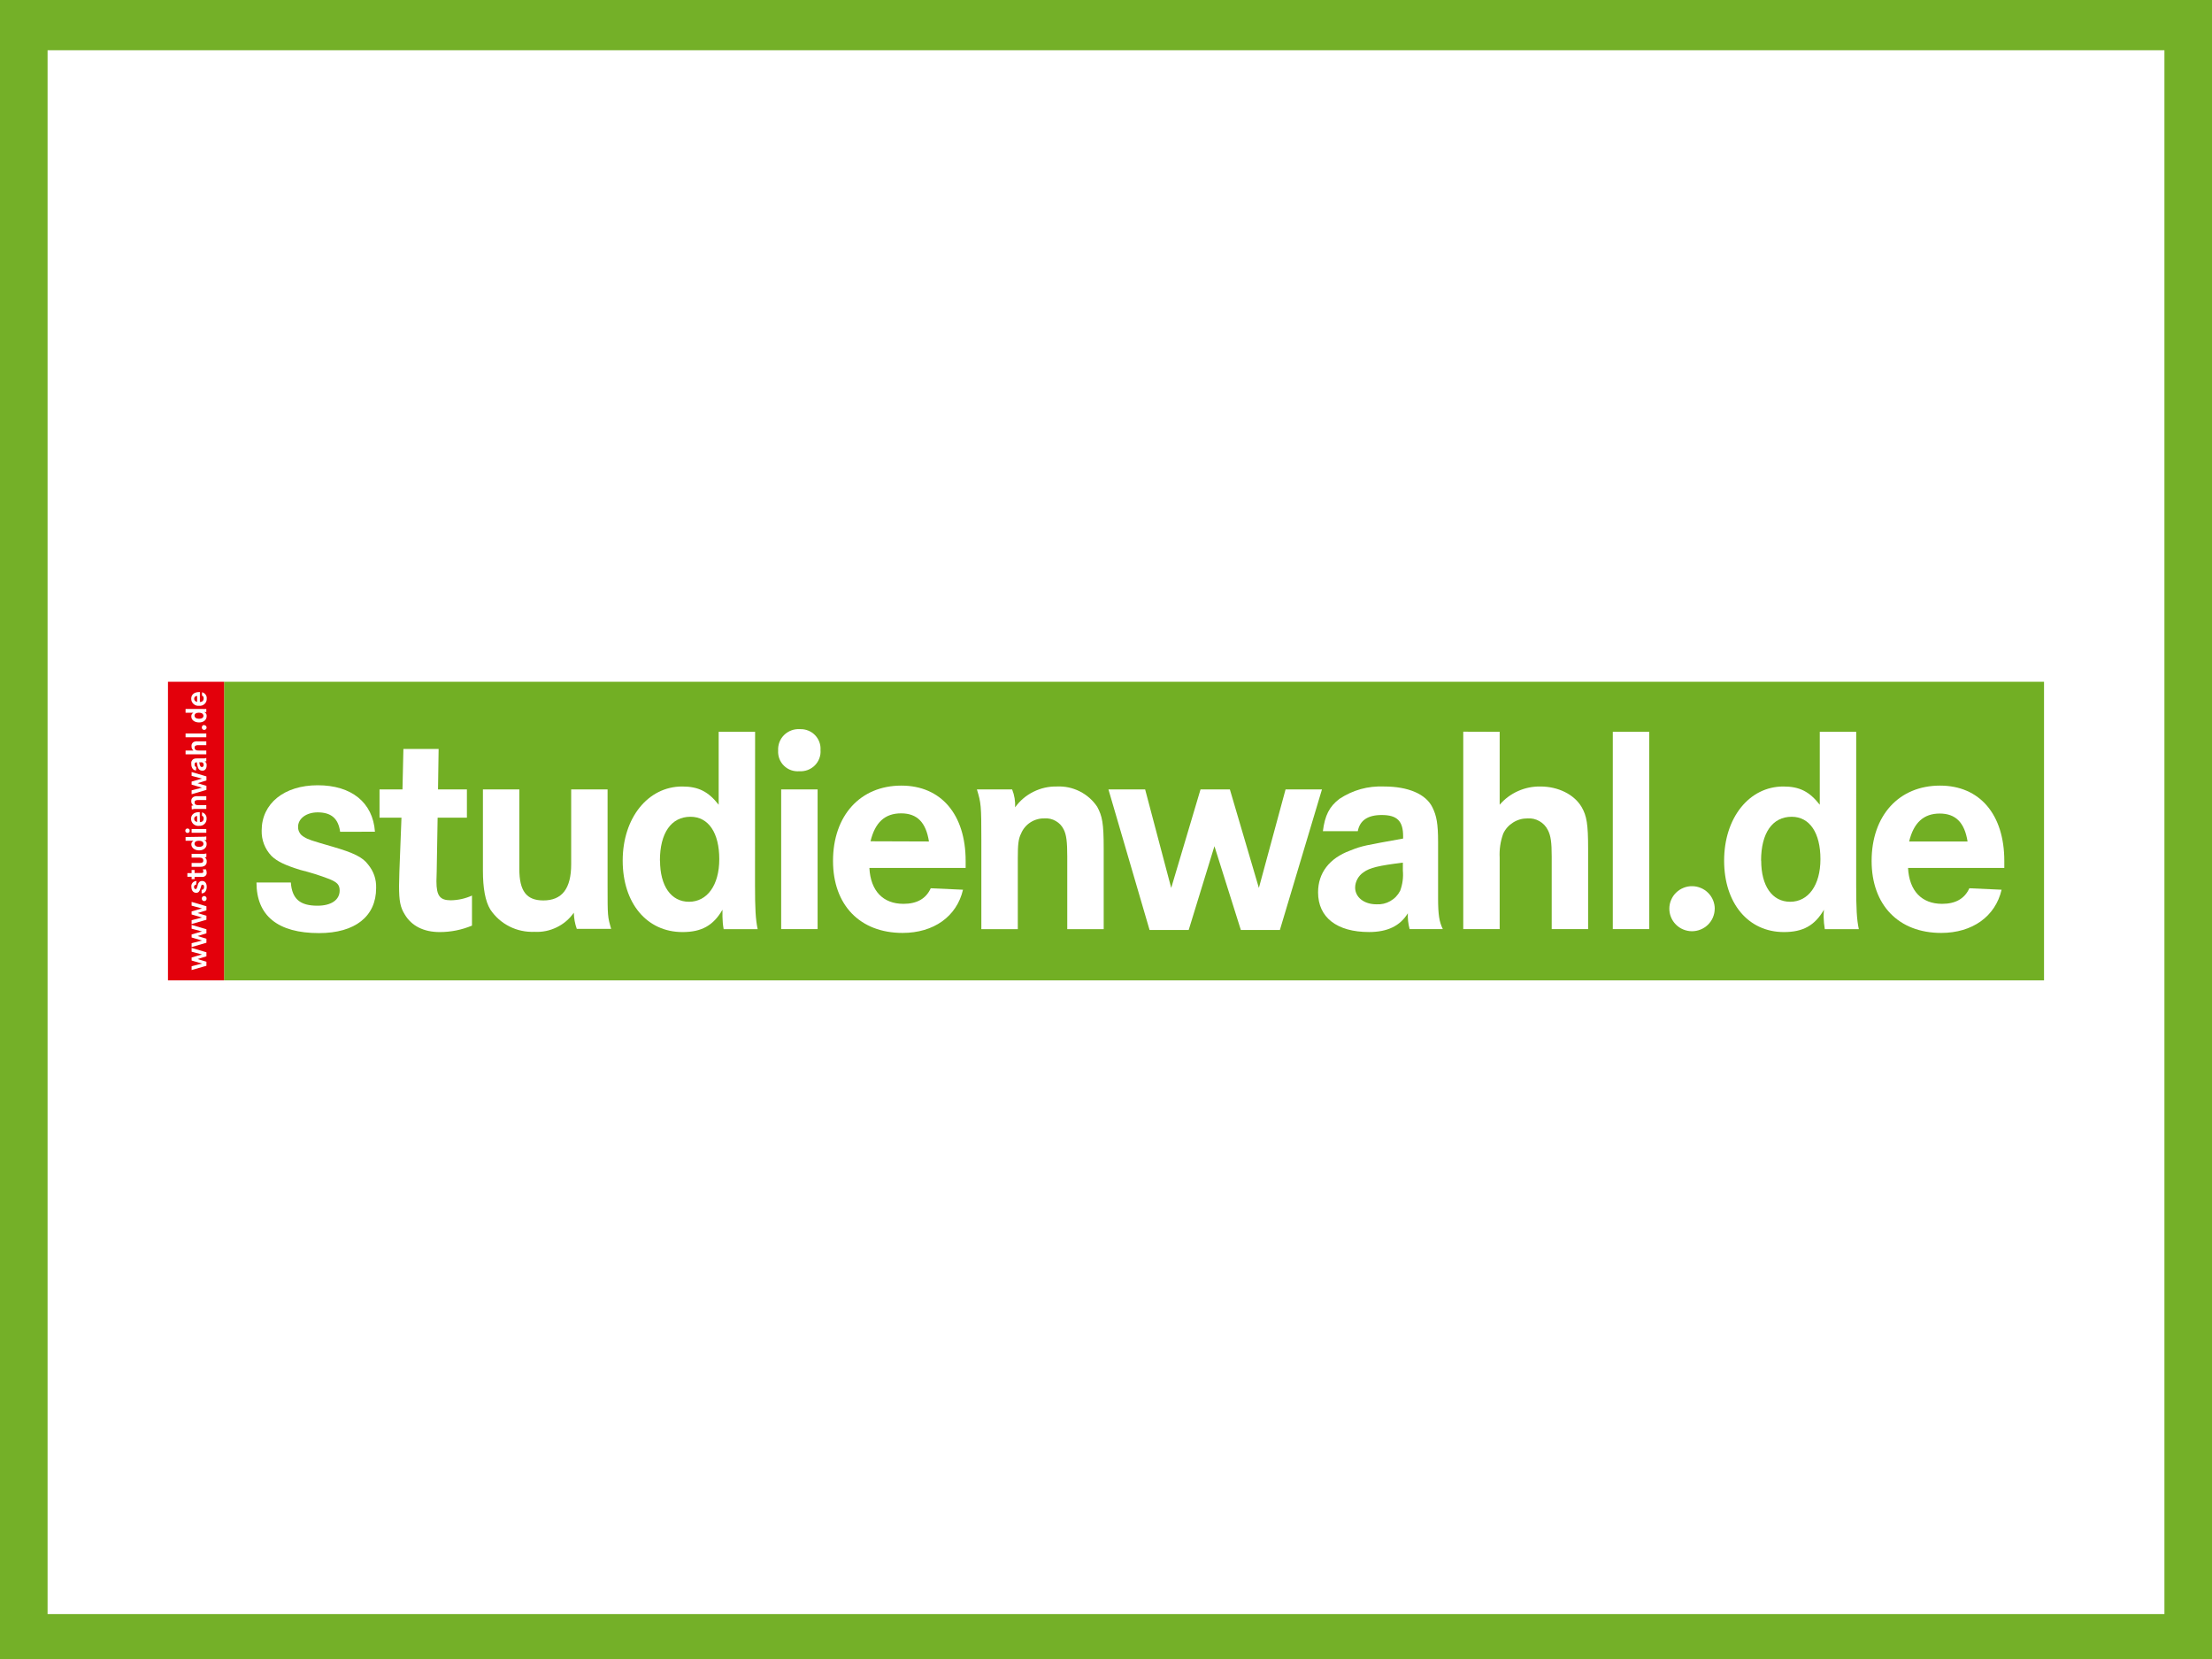 <?xml version="1.0" encoding="UTF-8"?>
<svg xmlns="http://www.w3.org/2000/svg" xmlns:xlink="http://www.w3.org/1999/xlink" width="400" zoomAndPan="magnify" viewBox="0 0 300 225" height="300" preserveAspectRatio="xMidYMid meet" version="1.0">
  <defs>
    <clipPath id="6054426fb8">
      <path d="M 6.453 6.816 L 293.547 6.816 L 293.547 218.906 L 6.453 218.906 Z M 6.453 6.816 " clip-rule="nonzero"></path>
    </clipPath>
    <clipPath id="c1c3b4ef04">
      <path d="M 30 92.461 L 277.5 92.461 L 277.5 132.961 L 30 132.961 Z M 30 92.461 " clip-rule="nonzero"></path>
    </clipPath>
    <clipPath id="0393a1a9fc">
      <path d="M 22.5 92.461 L 31 92.461 L 31 132.961 L 22.5 132.961 Z M 22.5 92.461 " clip-rule="nonzero"></path>
    </clipPath>
  </defs>
  <rect x="-30" width="360" fill="#ffffff" y="-22.5" height="270" fill-opacity="1"></rect>
  <rect x="-30" width="360" fill="#74b028" y="-22.5" height="270" fill-opacity="1"></rect>
  <g clip-path="url(#6054426fb8)">
    <path fill="#ffffff" d="M 6.453 6.816 L 293.938 6.816 L 293.938 218.906 L 6.453 218.906 Z M 6.453 6.816 " fill-opacity="1" fill-rule="nonzero"></path>
  </g>
  <g clip-path="url(#c1c3b4ef04)">
    <path fill="#72af24" d="M 30.387 92.461 L 277.219 92.461 L 277.219 132.961 L 30.387 132.961 Z M 30.387 92.461 " fill-opacity="1" fill-rule="nonzero"></path>
  </g>
  <g clip-path="url(#0393a1a9fc)">
    <path fill="#e3000b" d="M 22.781 92.461 L 30.387 92.461 L 30.387 132.961 L 22.781 132.961 Z M 22.781 92.461 " fill-opacity="1" fill-rule="nonzero"></path>
  </g>
  <path fill="#ffffff" d="M 266.848 114.125 C 266.445 111.57 265.242 110.336 263.074 110.336 C 260.902 110.336 259.539 111.57 258.926 114.125 Z M 258.777 117.715 C 258.938 120.824 260.625 122.582 263.398 122.582 C 265.203 122.582 266.445 121.895 267.09 120.469 L 271.465 120.668 C 270.621 124.297 267.492 126.527 263.273 126.527 C 257.492 126.527 253.836 122.738 253.836 116.762 C 253.836 110.617 257.535 106.547 263.113 106.547 C 268.5 106.547 271.832 110.461 271.832 116.762 L 271.832 117.715 Z M 258.777 117.715 " fill-opacity="1" fill-rule="nonzero"></path>
  <path fill="#ffffff" d="M 238.859 116.719 C 238.859 120.152 240.348 122.301 242.793 122.301 C 245.242 122.301 246.895 120.07 246.895 116.52 C 246.895 112.973 245.449 110.773 242.992 110.773 C 240.387 110.773 238.844 112.973 238.844 116.719 M 251.742 120.027 C 251.742 123.219 251.816 124.695 252.102 126.016 L 247.488 126.016 C 247.391 125.457 247.34 124.898 247.328 124.332 C 247.328 124.098 247.328 123.859 247.371 123.379 C 246.125 125.535 244.516 126.41 241.941 126.41 C 237.102 126.41 233.832 122.5 233.832 116.719 C 233.832 110.941 237.207 106.668 241.867 106.668 C 244.074 106.668 245.398 107.355 246.805 109.141 L 246.805 99.25 L 251.746 99.25 Z M 251.742 120.027 " fill-opacity="1" fill-rule="nonzero"></path>
  <path fill="#ffffff" d="M 232.555 123.262 C 232.551 123.668 232.469 124.055 232.312 124.43 C 232.152 124.805 231.926 125.133 231.637 125.418 C 231.344 125.699 231.012 125.918 230.633 126.07 C 230.254 126.223 229.859 126.297 229.453 126.297 C 229.043 126.293 228.652 126.211 228.273 126.051 C 227.898 125.895 227.566 125.672 227.281 125.379 C 226.996 125.09 226.777 124.758 226.625 124.383 C 226.473 124.008 226.398 123.617 226.402 123.211 C 226.406 122.805 226.488 122.414 226.648 122.043 C 226.809 121.672 227.031 121.34 227.324 121.059 C 227.617 120.773 227.953 120.559 228.332 120.406 C 228.711 120.254 229.102 120.18 229.512 120.188 C 229.918 120.191 230.309 120.273 230.684 120.434 C 231.059 120.59 231.387 120.812 231.672 121.102 C 231.957 121.391 232.18 121.719 232.332 122.094 C 232.484 122.469 232.562 122.855 232.562 123.262 " fill-opacity="1" fill-rule="nonzero"></path>
  <path fill="#ffffff" d="M 218.734 99.25 L 223.676 99.25 L 223.676 126.008 L 218.734 126.008 Z M 218.734 99.25 " fill-opacity="1" fill-rule="nonzero"></path>
  <path fill="#ffffff" d="M 203.391 99.25 L 203.391 109.141 C 204.082 108.34 204.91 107.723 205.879 107.289 C 206.844 106.859 207.859 106.652 208.922 106.668 C 211.336 106.668 213.5 107.746 214.508 109.457 C 215.199 110.656 215.387 111.77 215.387 115.086 L 215.387 126.008 L 210.449 126.008 L 210.449 116.164 C 210.449 114.25 210.324 113.328 209.926 112.574 C 209.668 112.059 209.289 111.656 208.785 111.367 C 208.285 111.082 207.742 110.957 207.164 110.996 C 206.461 110.992 205.812 111.176 205.219 111.547 C 204.621 111.922 204.176 112.422 203.875 113.055 C 203.492 114.113 203.332 115.203 203.391 116.328 L 203.391 126.008 L 198.453 126.008 L 198.453 99.234 Z M 203.391 99.25 " fill-opacity="1" fill-rule="nonzero"></path>
  <path fill="#ffffff" d="M 190.262 116.992 C 187.004 117.398 185.758 117.68 184.914 118.312 C 184.57 118.543 184.301 118.844 184.102 119.207 C 183.902 119.57 183.797 119.957 183.789 120.371 C 183.789 121.688 184.992 122.645 186.68 122.645 C 187.352 122.684 187.98 122.539 188.562 122.207 C 189.148 121.871 189.59 121.406 189.895 120.812 C 190.223 119.922 190.344 119.008 190.262 118.066 Z M 179.414 112.73 C 179.688 110.574 180.297 109.383 181.66 108.344 C 183.5 107.137 185.52 106.578 187.723 106.668 C 191.02 106.668 193.395 107.707 194.27 109.496 C 194.836 110.617 195.039 111.77 195.039 114.164 L 195.039 121.785 C 195.039 124.059 195.195 125.012 195.68 126.008 L 191.18 126.008 C 190.988 125.305 190.906 124.586 190.938 123.859 C 189.895 125.574 188.172 126.406 185.676 126.406 C 181.301 126.406 178.762 124.414 178.762 121.023 C 178.762 118.395 180.289 116.398 183.105 115.359 C 184.824 114.672 185.109 114.672 190.297 113.727 L 190.297 113.41 C 190.297 111.352 189.484 110.535 187.398 110.535 C 185.512 110.535 184.426 111.254 184.148 112.73 Z M 179.414 112.73 " fill-opacity="1" fill-rule="nonzero"></path>
  <path fill="#ffffff" d="M 155.309 107.066 L 158.844 120.426 L 162.82 107.066 L 166.801 107.066 L 170.734 120.426 L 174.352 107.066 L 179.289 107.066 L 173.582 126.129 L 168.289 126.129 L 164.707 114.762 L 161.215 126.129 L 155.91 126.129 L 150.332 107.066 Z M 155.309 107.066 " fill-opacity="1" fill-rule="nonzero"></path>
  <path fill="#ffffff" d="M 137.27 107.066 C 137.582 107.848 137.715 108.66 137.672 109.496 C 138.324 108.59 139.148 107.887 140.152 107.387 C 141.156 106.887 142.219 106.645 143.34 106.668 C 144.43 106.621 145.465 106.84 146.438 107.328 C 147.41 107.82 148.199 108.516 148.805 109.414 C 149.496 110.691 149.688 111.648 149.688 115.078 L 149.688 126.016 L 144.746 126.016 L 144.746 116.156 C 144.746 114.164 144.629 113.211 144.262 112.492 C 144.02 112 143.664 111.621 143.188 111.348 C 142.715 111.074 142.203 110.957 141.656 110.996 C 141.316 110.984 140.984 111.027 140.66 111.121 C 140.332 111.211 140.027 111.352 139.746 111.535 C 139.461 111.719 139.211 111.938 138.996 112.199 C 138.781 112.457 138.609 112.742 138.48 113.055 C 138.113 113.773 138.039 114.57 138.039 116.371 L 138.039 126.016 L 133.094 126.016 L 133.094 113.844 C 133.094 109.258 133.055 108.902 132.492 107.066 Z M 137.27 107.066 " fill-opacity="1" fill-rule="nonzero"></path>
  <path fill="#ffffff" d="M 125.988 114.125 C 125.586 111.57 124.418 110.309 122.211 110.309 C 120.008 110.309 118.68 111.543 118.062 114.098 Z M 117.91 117.715 C 118.07 120.824 119.758 122.582 122.531 122.582 C 124.344 122.582 125.586 121.895 126.23 120.469 L 130.605 120.668 C 129.762 124.297 126.629 126.527 122.414 126.527 C 116.625 126.527 112.977 122.738 112.977 116.762 C 112.977 110.617 116.668 106.547 122.246 106.547 C 127.633 106.547 130.965 110.461 130.965 116.762 L 130.965 117.715 Z M 117.91 117.715 " fill-opacity="1" fill-rule="nonzero"></path>
  <path fill="#ffffff" d="M 110.887 126.008 L 105.945 126.008 L 105.945 107.066 L 110.887 107.066 Z M 111.281 101.719 C 111.297 101.91 111.289 102.102 111.266 102.293 C 111.238 102.48 111.191 102.664 111.125 102.844 C 111.059 103.023 110.973 103.195 110.871 103.355 C 110.766 103.52 110.648 103.668 110.512 103.805 C 110.379 103.941 110.23 104.062 110.066 104.164 C 109.906 104.27 109.734 104.355 109.555 104.426 C 109.375 104.492 109.191 104.543 109 104.57 C 108.809 104.602 108.617 104.609 108.426 104.598 C 108.234 104.613 108.043 104.609 107.855 104.586 C 107.664 104.562 107.48 104.52 107.297 104.457 C 107.117 104.395 106.945 104.312 106.781 104.211 C 106.621 104.109 106.469 103.992 106.332 103.859 C 106.195 103.727 106.074 103.582 105.969 103.422 C 105.863 103.266 105.777 103.098 105.707 102.918 C 105.637 102.742 105.59 102.559 105.562 102.371 C 105.531 102.184 105.523 101.992 105.535 101.805 C 105.523 101.605 105.531 101.41 105.562 101.215 C 105.59 101.023 105.641 100.832 105.711 100.648 C 105.785 100.465 105.871 100.289 105.98 100.125 C 106.09 99.961 106.215 99.809 106.355 99.672 C 106.496 99.535 106.652 99.414 106.82 99.309 C 106.988 99.203 107.164 99.117 107.352 99.051 C 107.535 98.98 107.727 98.934 107.926 98.91 C 108.121 98.883 108.316 98.875 108.516 98.891 C 108.895 98.879 109.258 98.941 109.609 99.082 C 109.961 99.223 110.266 99.426 110.531 99.695 C 110.793 99.965 110.992 100.277 111.121 100.629 C 111.254 100.98 111.305 101.348 111.281 101.719 " fill-opacity="1" fill-rule="nonzero"></path>
  <path fill="#ffffff" d="M 89.516 116.719 C 89.516 120.152 91.004 122.301 93.449 122.301 C 95.898 122.301 97.551 120.07 97.551 116.52 C 97.551 112.973 96.105 110.773 93.648 110.773 C 91.035 110.773 89.5 112.973 89.5 116.719 M 102.398 120.027 C 102.398 123.219 102.473 124.695 102.758 126.016 L 98.145 126.016 C 98.043 125.457 97.992 124.898 97.984 124.332 C 97.984 124.098 97.984 123.859 97.984 123.379 C 96.742 125.535 95.137 126.41 92.566 126.41 C 87.727 126.41 84.453 122.5 84.453 116.719 C 84.453 110.941 87.871 106.668 92.523 106.668 C 94.734 106.668 96.062 107.355 97.469 109.141 L 97.469 99.25 L 102.41 99.25 Z M 102.398 120.027 " fill-opacity="1" fill-rule="nonzero"></path>
  <path fill="#ffffff" d="M 70.434 107.066 L 70.434 117.859 C 70.434 120.844 71.402 122.121 73.691 122.121 C 76.219 122.121 77.465 120.527 77.465 117.219 L 77.465 107.066 L 82.402 107.066 L 82.402 120.109 C 82.402 124.297 82.402 124.297 82.887 125.98 L 78.227 125.98 C 77.973 125.27 77.84 124.535 77.824 123.781 C 77.223 124.645 76.445 125.309 75.496 125.77 C 74.547 126.23 73.543 126.434 72.488 126.379 C 71.898 126.402 71.316 126.355 70.742 126.23 C 70.164 126.109 69.613 125.914 69.09 125.648 C 68.566 125.383 68.082 125.055 67.645 124.668 C 67.207 124.277 66.824 123.84 66.5 123.352 C 65.809 122.23 65.496 120.441 65.496 118.086 L 65.496 107.066 Z M 70.434 107.066 " fill-opacity="1" fill-rule="nonzero"></path>
  <path fill="#ffffff" d="M 63.324 107.066 L 63.324 110.898 L 59.352 110.898 L 59.227 118.195 C 59.191 119.148 59.191 119.148 59.191 119.512 C 59.191 121.504 59.668 122.102 61.152 122.102 C 62.148 122.082 63.102 121.871 64.012 121.461 L 64.012 125.535 C 62.609 126.117 61.152 126.41 59.633 126.41 C 57.461 126.41 55.809 125.574 54.891 124.016 C 54.289 123.055 54.121 122.184 54.121 120.145 L 54.164 118.27 L 54.449 110.898 L 51.473 110.898 L 51.473 107.066 L 54.586 107.066 L 54.711 101.578 L 59.488 101.578 L 59.406 107.066 Z M 63.324 107.066 " fill-opacity="1" fill-rule="nonzero"></path>
  <path fill="#ffffff" d="M 46.129 112.809 C 45.887 110.996 44.906 110.176 43.082 110.176 C 41.555 110.176 40.426 111.016 40.426 112.133 C 40.418 112.422 40.488 112.688 40.633 112.934 C 40.777 113.184 40.98 113.375 41.234 113.508 C 41.793 113.863 42.195 113.988 45.086 114.824 C 47.977 115.664 49.188 116.258 49.926 117.254 C 50.688 118.184 51.051 119.25 51.012 120.445 C 51.012 124.277 48.164 126.551 43.262 126.551 C 37.676 126.551 34.785 124.195 34.785 119.684 L 39.445 119.684 C 39.602 121.914 40.688 122.836 43.059 122.836 C 44.949 122.836 46.066 122.031 46.066 120.777 C 46.066 120.02 45.75 119.664 44.684 119.227 C 43.398 118.73 42.09 118.32 40.75 117.988 C 38.676 117.352 37.578 116.828 36.809 116.074 C 36.371 115.613 36.035 115.082 35.805 114.488 C 35.578 113.895 35.473 113.277 35.488 112.641 C 35.488 108.977 38.539 106.5 43.094 106.5 C 47.652 106.5 50.57 108.82 50.852 112.801 Z M 46.129 112.809 " fill-opacity="1" fill-rule="nonzero"></path>
  <path fill="#ffffff" d="M 25.988 131.047 L 27.395 130.68 L 25.988 130.27 L 25.988 129.859 L 27.395 129.445 L 25.988 129.074 L 25.988 128.559 L 27.996 129.152 L 27.996 129.699 L 26.797 130.07 L 27.996 130.434 L 27.996 130.984 L 25.988 131.559 Z M 25.988 131.047 " fill-opacity="1" fill-rule="nonzero"></path>
  <path fill="#ffffff" d="M 25.988 127.922 L 27.395 127.559 L 25.988 127.145 L 25.988 126.734 L 27.395 126.328 L 25.988 125.953 L 25.988 125.438 L 27.996 126.027 L 27.996 126.582 L 26.797 126.949 L 27.996 127.312 L 27.996 127.859 L 25.988 128.445 Z M 25.988 127.922 " fill-opacity="1" fill-rule="nonzero"></path>
  <path fill="#ffffff" d="M 25.988 124.805 L 27.395 124.434 L 25.988 124.023 L 25.988 123.609 L 27.395 123.207 L 25.988 122.828 L 25.988 122.32 L 27.996 122.91 L 27.996 123.461 L 26.797 123.832 L 27.996 124.195 L 27.996 124.742 L 25.988 125.32 Z M 25.988 124.805 " fill-opacity="1" fill-rule="nonzero"></path>
  <path fill="#ffffff" d="M 27.695 121.523 C 27.785 121.523 27.859 121.555 27.922 121.617 C 27.984 121.68 28.016 121.754 28.016 121.84 C 28.031 121.938 28.004 122.023 27.941 122.098 C 27.875 122.172 27.793 122.211 27.695 122.211 C 27.594 122.211 27.512 122.172 27.449 122.098 C 27.383 122.023 27.359 121.938 27.371 121.84 C 27.371 121.75 27.402 121.676 27.469 121.613 C 27.531 121.551 27.609 121.523 27.695 121.523 " fill-opacity="1" fill-rule="nonzero"></path>
  <path fill="#ffffff" d="M 26.598 119.988 C 26.512 119.984 26.441 120.02 26.383 120.082 C 26.328 120.145 26.305 120.219 26.312 120.301 C 26.312 120.461 26.402 120.578 26.523 120.578 C 26.59 120.582 26.637 120.555 26.668 120.496 C 26.727 120.363 26.773 120.23 26.805 120.09 C 26.836 119.895 26.922 119.73 27.062 119.59 C 27.156 119.512 27.27 119.477 27.395 119.48 C 27.801 119.48 28.035 119.773 28.035 120.281 C 28.035 120.789 27.793 121.16 27.344 121.16 L 27.344 120.68 C 27.578 120.68 27.676 120.551 27.676 120.301 C 27.676 120.055 27.594 119.988 27.461 119.988 C 27.332 119.988 27.344 119.988 27.297 120.133 C 27.246 120.273 27.297 120.188 27.172 120.535 C 27.137 120.691 27.066 120.828 26.965 120.949 C 26.863 121.047 26.746 121.09 26.605 121.086 C 26.219 121.086 25.961 120.77 25.961 120.297 C 25.941 120.195 25.945 120.094 25.973 119.996 C 26 119.895 26.047 119.809 26.113 119.727 C 26.18 119.648 26.262 119.59 26.355 119.547 C 26.449 119.504 26.551 119.484 26.652 119.484 Z M 26.598 119.988 " fill-opacity="1" fill-rule="nonzero"></path>
  <path fill="#ffffff" d="M 25.988 117.988 L 26.391 117.988 L 26.391 118.402 L 27.305 118.402 C 27.512 118.402 27.574 118.352 27.574 118.203 C 27.57 118.098 27.551 118 27.504 117.906 L 27.934 117.906 C 27.996 118.051 28.027 118.203 28.027 118.359 C 28.043 118.574 27.957 118.738 27.773 118.848 C 27.648 118.922 27.512 118.949 27.367 118.93 L 26.391 118.93 L 26.391 119.23 L 25.988 119.23 L 25.988 118.91 L 25.414 118.91 L 25.414 118.414 L 25.988 118.414 Z M 25.988 117.988 " fill-opacity="1" fill-rule="nonzero"></path>
  <path fill="#ffffff" d="M 25.988 117.043 L 27.125 117.043 C 27.441 117.043 27.574 116.945 27.574 116.707 C 27.574 116.465 27.406 116.312 27.055 116.312 L 25.988 116.312 L 25.988 115.801 L 27.371 115.801 C 27.582 115.82 27.785 115.805 27.988 115.75 L 27.988 116.23 C 27.914 116.262 27.84 116.273 27.758 116.273 C 27.957 116.406 28.047 116.594 28.035 116.828 C 28.051 117.102 27.945 117.309 27.711 117.453 C 27.535 117.535 27.352 117.57 27.156 117.559 L 25.988 117.559 Z M 25.988 117.043 " fill-opacity="1" fill-rule="nonzero"></path>
  <path fill="#ffffff" d="M 27.004 114.859 C 27.371 114.859 27.594 114.703 27.594 114.449 C 27.594 114.191 27.359 114.023 26.984 114.023 C 26.613 114.023 26.383 114.172 26.383 114.426 C 26.383 114.68 26.613 114.859 27.004 114.859 M 27.352 113.484 C 27.562 113.492 27.773 113.48 27.98 113.445 L 27.98 113.926 L 27.703 113.926 C 27.938 114.043 28.043 114.23 28.023 114.488 C 28.023 114.988 27.613 115.332 27.004 115.332 C 26.398 115.332 25.949 114.977 25.949 114.496 C 25.961 114.289 26.059 114.133 26.238 114.027 L 25.168 114.027 L 25.168 113.52 Z M 27.352 113.484 " fill-opacity="1" fill-rule="nonzero"></path>
  <path fill="#ffffff" d="M 25.988 112.43 L 27.98 112.43 L 27.98 112.945 L 25.988 112.945 Z M 25.43 112.367 C 25.516 112.359 25.586 112.387 25.645 112.445 C 25.707 112.508 25.734 112.578 25.727 112.664 C 25.734 112.746 25.711 112.82 25.652 112.879 C 25.594 112.941 25.52 112.969 25.438 112.965 C 25.348 112.969 25.273 112.941 25.215 112.879 C 25.152 112.816 25.125 112.742 25.133 112.656 C 25.129 112.574 25.156 112.504 25.215 112.445 C 25.273 112.387 25.348 112.359 25.43 112.367 " fill-opacity="1" fill-rule="nonzero"></path>
  <path fill="#ffffff" d="M 26.734 110.656 C 26.465 110.699 26.336 110.824 26.336 111.051 C 26.336 111.277 26.465 111.414 26.734 111.48 Z M 27.109 111.496 C 27.441 111.496 27.621 111.305 27.621 111.016 C 27.641 110.832 27.566 110.707 27.398 110.629 L 27.398 110.176 C 27.594 110.227 27.75 110.332 27.863 110.492 C 27.98 110.652 28.031 110.832 28.016 111.027 C 28.023 111.164 28 111.293 27.953 111.422 C 27.902 111.547 27.828 111.656 27.73 111.75 C 27.633 111.844 27.516 111.914 27.391 111.957 C 27.262 112 27.129 112.016 26.992 112.004 C 26.855 112.02 26.719 112.008 26.586 111.965 C 26.457 111.922 26.336 111.855 26.234 111.766 C 26.133 111.672 26.051 111.562 25.996 111.438 C 25.941 111.312 25.914 111.18 25.914 111.043 C 25.914 110.488 26.328 110.145 26.992 110.145 L 27.09 110.145 Z M 27.109 111.496 " fill-opacity="1" fill-rule="nonzero"></path>
  <path fill="#ffffff" d="M 25.988 109.277 C 26.07 109.246 26.152 109.234 26.238 109.238 C 26.031 109.094 25.93 108.898 25.941 108.648 C 25.93 108.402 26.027 108.215 26.238 108.082 C 26.426 107.992 26.625 107.961 26.832 107.988 L 27.98 107.988 L 27.98 108.504 L 26.93 108.504 C 26.801 108.492 26.672 108.508 26.551 108.551 C 26.434 108.605 26.379 108.699 26.391 108.824 C 26.387 108.98 26.453 109.09 26.598 109.156 C 26.711 109.191 26.828 109.207 26.949 109.195 L 27.98 109.195 L 27.98 109.711 L 26.703 109.711 C 26.469 109.691 26.238 109.711 26.012 109.773 Z M 25.988 109.277 " fill-opacity="1" fill-rule="nonzero"></path>
  <path fill="#ffffff" d="M 25.988 107.191 L 27.395 106.828 L 25.988 106.414 L 25.988 106.004 L 27.395 105.594 L 25.988 105.223 L 25.988 104.707 L 27.996 105.297 L 27.996 105.848 L 26.797 106.219 L 27.996 106.582 L 27.996 107.129 L 25.988 107.715 Z M 25.988 107.191 " fill-opacity="1" fill-rule="nonzero"></path>
  <path fill="#ffffff" d="M 27.035 103.359 C 27.035 103.559 27.082 103.742 27.172 103.918 C 27.227 103.992 27.301 104.031 27.395 104.035 C 27.465 104.023 27.523 103.988 27.57 103.93 C 27.613 103.871 27.633 103.805 27.621 103.73 C 27.629 103.578 27.562 103.469 27.426 103.395 C 27.332 103.375 27.234 103.375 27.137 103.395 Z M 26.582 104.488 C 26.395 104.484 26.242 104.406 26.129 104.254 C 25.996 104.062 25.938 103.852 25.949 103.621 C 25.898 103.328 25.996 103.102 26.246 102.938 C 26.402 102.871 26.566 102.848 26.734 102.859 L 27.539 102.859 C 27.691 102.875 27.84 102.852 27.98 102.793 L 27.98 103.258 C 27.906 103.27 27.832 103.27 27.758 103.258 C 27.961 103.387 28.047 103.566 28.023 103.801 C 28.023 104.254 27.816 104.52 27.457 104.52 C 27.164 104.527 26.969 104.398 26.859 104.129 C 26.777 103.887 26.723 103.637 26.695 103.383 C 26.473 103.383 26.391 103.465 26.391 103.684 C 26.391 103.902 26.465 103.992 26.617 104.02 Z M 26.582 104.488 " fill-opacity="1" fill-rule="nonzero"></path>
  <path fill="#ffffff" d="M 25.168 101.789 L 26.238 101.789 C 26.059 101.641 25.973 101.449 25.977 101.219 C 25.953 100.977 26.043 100.785 26.238 100.645 C 26.426 100.551 26.621 100.52 26.824 100.547 L 27.98 100.547 L 27.98 101.062 L 26.93 101.062 C 26.801 101.047 26.676 101.066 26.555 101.117 C 26.438 101.172 26.383 101.266 26.391 101.398 C 26.391 101.555 26.461 101.672 26.605 101.742 C 26.715 101.781 26.832 101.797 26.949 101.789 L 27.98 101.789 L 27.98 102.305 L 25.168 102.305 Z M 25.168 101.789 " fill-opacity="1" fill-rule="nonzero"></path>
  <path fill="#ffffff" d="M 25.168 99.477 L 27.98 99.477 L 27.98 99.992 L 25.168 99.992 Z M 25.168 99.477 " fill-opacity="1" fill-rule="nonzero"></path>
  <path fill="#ffffff" d="M 27.695 98.352 C 27.789 98.352 27.867 98.383 27.93 98.449 C 27.992 98.516 28.023 98.594 28.02 98.684 C 28.016 98.777 27.98 98.852 27.91 98.914 C 27.844 98.973 27.762 99 27.672 98.996 C 27.578 98.988 27.504 98.949 27.445 98.879 C 27.387 98.809 27.363 98.73 27.371 98.637 C 27.375 98.551 27.406 98.477 27.469 98.414 C 27.531 98.352 27.609 98.324 27.695 98.324 " fill-opacity="1" fill-rule="nonzero"></path>
  <path fill="#ffffff" d="M 27.004 97.484 C 27.371 97.484 27.594 97.336 27.594 97.082 C 27.594 96.828 27.359 96.656 26.984 96.656 C 26.613 96.656 26.383 96.805 26.383 97.059 C 26.383 97.312 26.613 97.484 27.004 97.484 M 27.352 96.148 C 27.562 96.168 27.77 96.168 27.98 96.148 L 27.98 96.578 C 27.922 96.586 27.867 96.586 27.809 96.578 L 27.703 96.578 C 27.941 96.695 28.047 96.883 28.023 97.141 C 28.023 97.637 27.613 97.98 27.004 97.98 C 26.398 97.98 25.949 97.656 25.949 97.176 C 25.938 96.945 26.035 96.773 26.238 96.66 L 25.168 96.66 L 25.168 96.148 Z M 27.352 96.148 " fill-opacity="1" fill-rule="nonzero"></path>
  <path fill="#ffffff" d="M 26.734 94.375 C 26.465 94.418 26.336 94.539 26.336 94.766 C 26.336 94.992 26.465 95.129 26.734 95.199 Z M 27.109 95.207 C 27.441 95.207 27.621 95.016 27.621 94.727 C 27.641 94.543 27.566 94.418 27.398 94.34 L 27.398 93.887 C 27.598 93.934 27.758 94.035 27.879 94.199 C 28 94.363 28.055 94.543 28.035 94.746 C 28.043 94.883 28.023 95.012 27.973 95.137 C 27.922 95.266 27.848 95.375 27.75 95.469 C 27.652 95.562 27.539 95.629 27.41 95.676 C 27.281 95.719 27.148 95.734 27.012 95.723 C 26.875 95.738 26.738 95.723 26.609 95.684 C 26.477 95.641 26.359 95.574 26.254 95.48 C 26.152 95.391 26.074 95.281 26.016 95.156 C 25.961 95.031 25.934 94.898 25.934 94.762 C 25.934 94.203 26.348 93.859 27.012 93.859 L 27.109 93.859 Z M 27.109 95.207 " fill-opacity="1" fill-rule="nonzero"></path>
</svg>

